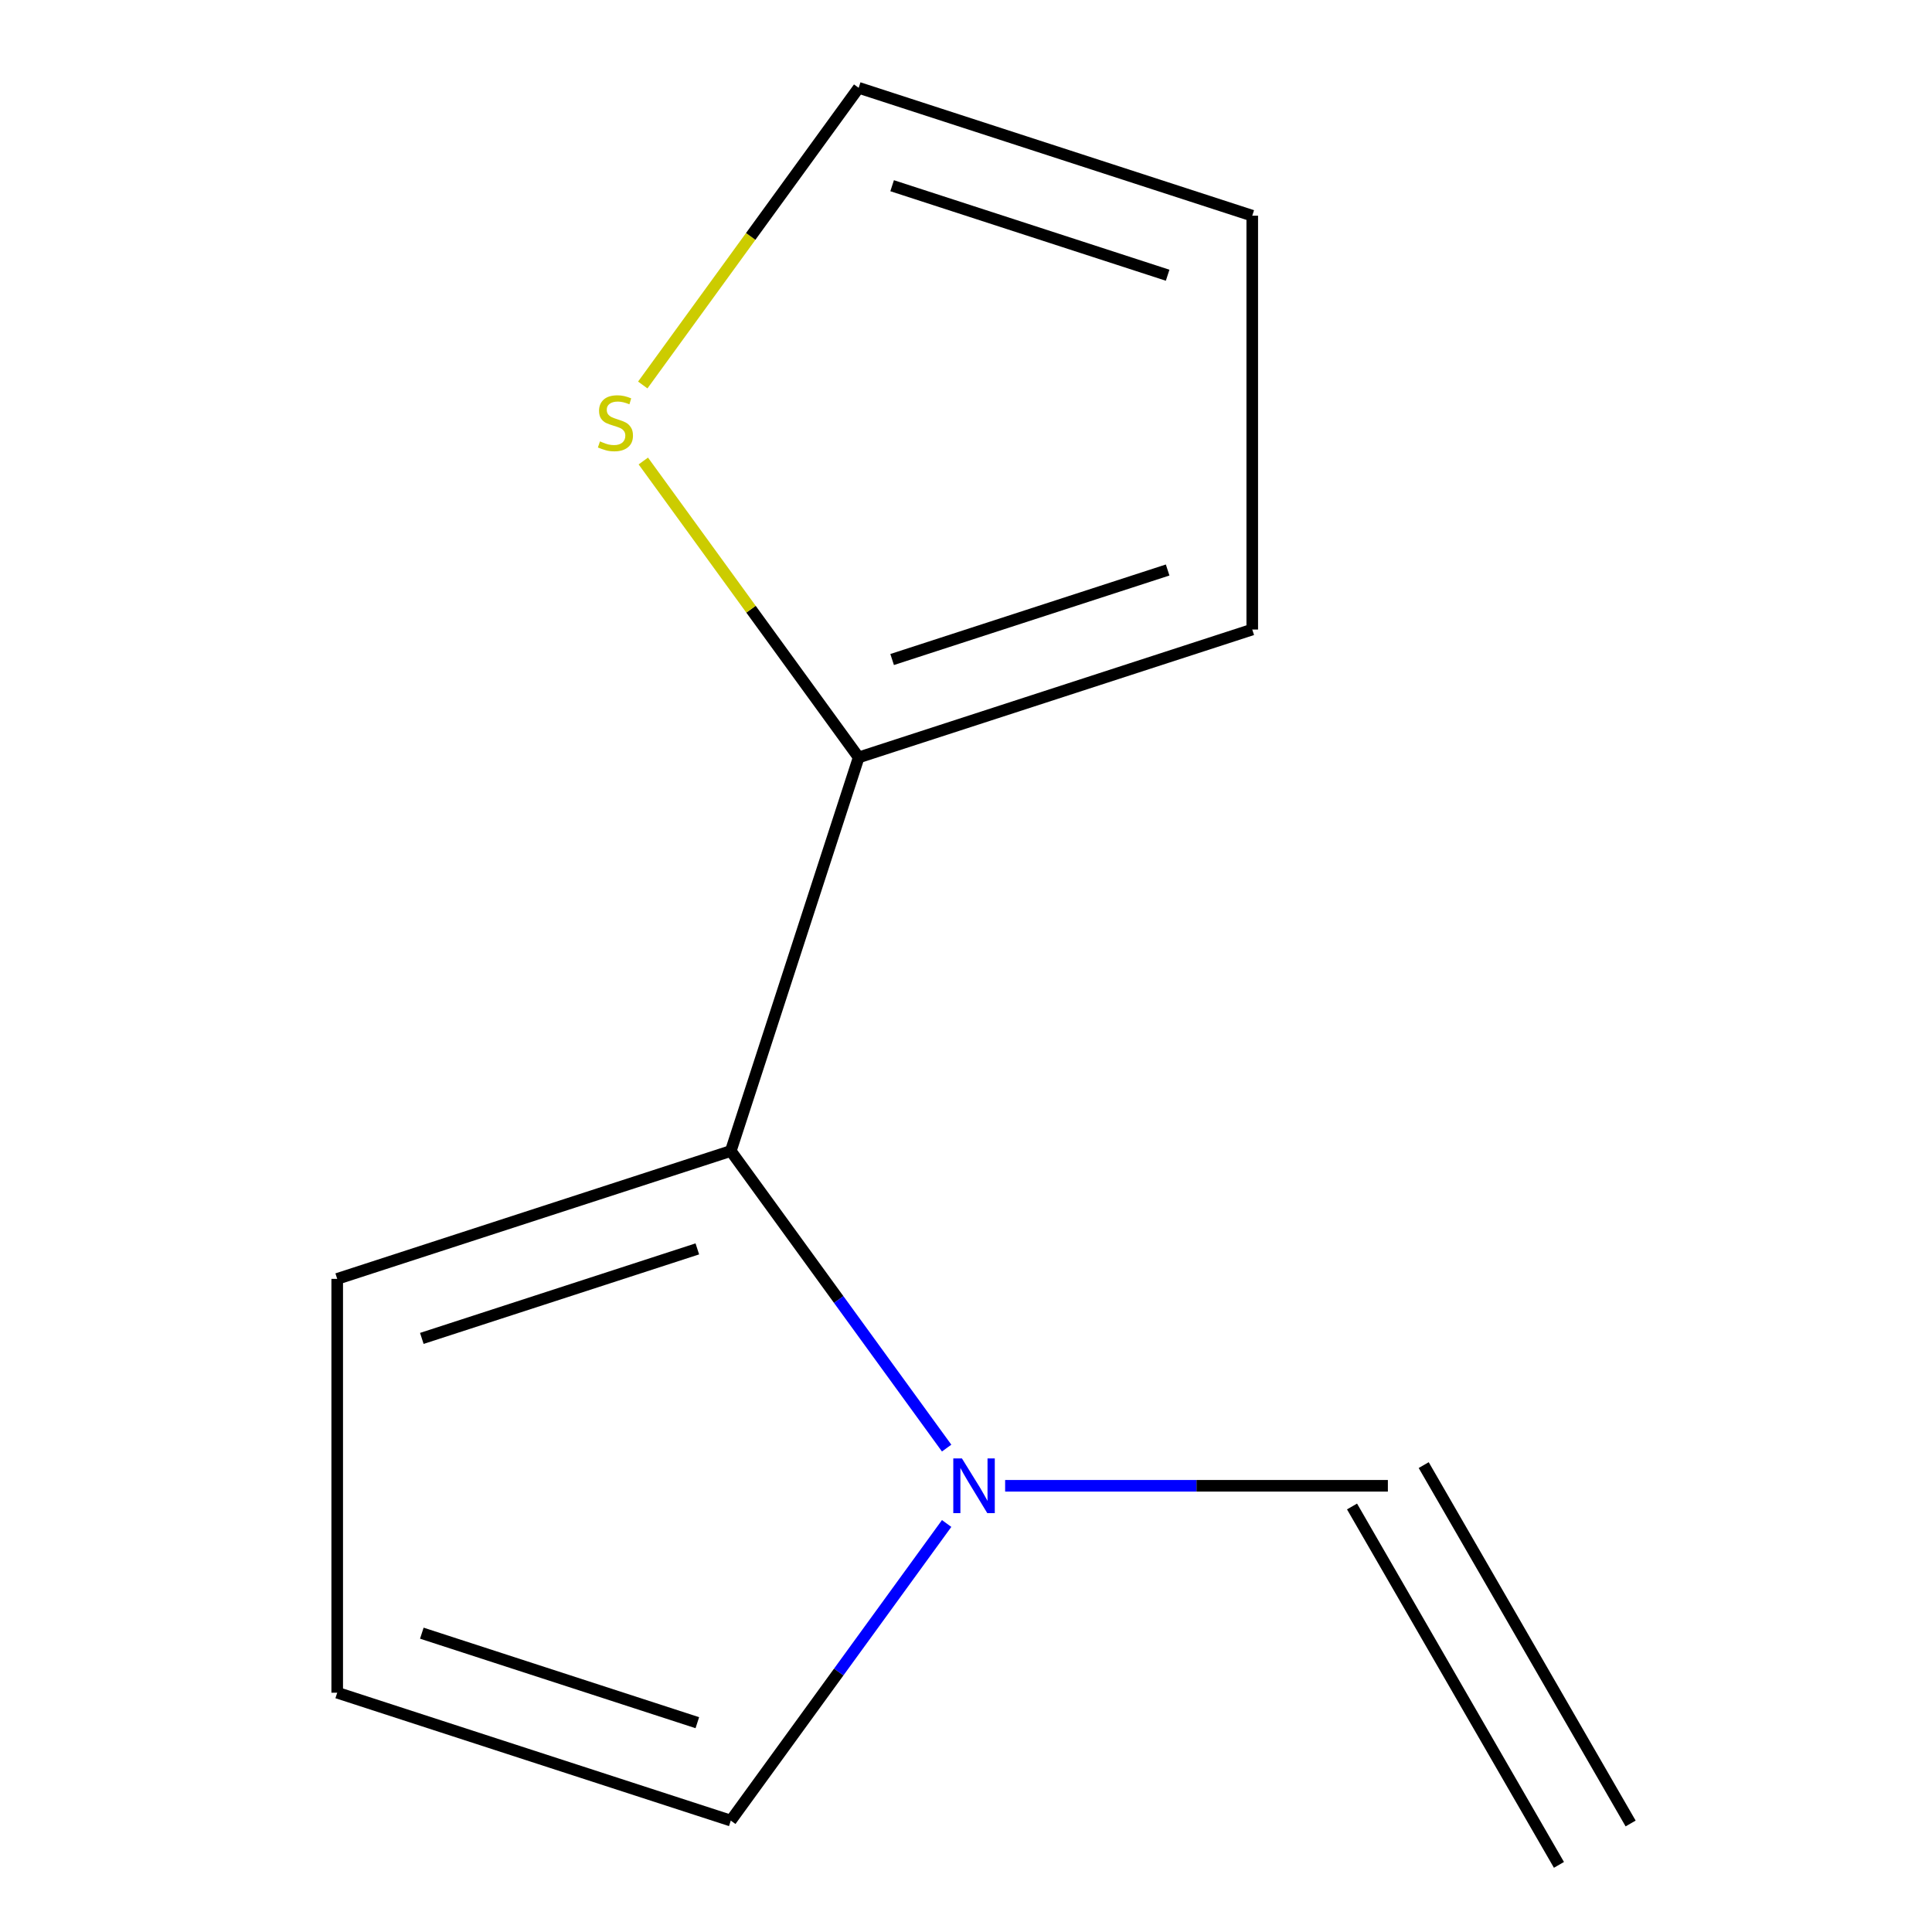 <?xml version='1.0' encoding='iso-8859-1'?>
<svg version='1.1' baseProfile='full'
              xmlns='http://www.w3.org/2000/svg'
                      xmlns:rdkit='http://www.rdkit.org/xml'
                      xmlns:xlink='http://www.w3.org/1999/xlink'
                  xml:space='preserve'
width='1000px' height='1000px' viewBox='0 0 1000 1000'>
<!-- END OF HEADER -->
<rect style='opacity:1.0;fill:#FFFFFF;stroke:none' width='1000' height='1000' x='0' y='0'> </rect>
<path class='bond-0' d='M 378.257,595.752 L 434.119,672.64' style='fill:none;fill-rule:evenodd;stroke:#000000;stroke-width:6px;stroke-linecap:butt;stroke-linejoin:miter;stroke-opacity:1' />
<path class='bond-0' d='M 434.119,672.64 L 489.981,749.528' style='fill:none;fill-rule:evenodd;stroke:#0000FF;stroke-width:6px;stroke-linecap:butt;stroke-linejoin:miter;stroke-opacity:1' />
<path class='bond-1' d='M 378.257,595.752 L 444.448,392.037' style='fill:none;fill-rule:evenodd;stroke:#000000;stroke-width:6px;stroke-linecap:butt;stroke-linejoin:miter;stroke-opacity:1' />
<path class='bond-4' d='M 378.257,595.752 L 174.541,661.944' style='fill:none;fill-rule:evenodd;stroke:#000000;stroke-width:6px;stroke-linecap:butt;stroke-linejoin:miter;stroke-opacity:1' />
<path class='bond-4' d='M 360.938,646.424 L 218.337,692.758' style='fill:none;fill-rule:evenodd;stroke:#000000;stroke-width:6px;stroke-linecap:butt;stroke-linejoin:miter;stroke-opacity:1' />
<path class='bond-3' d='M 489.981,788.558 L 434.119,865.446' style='fill:none;fill-rule:evenodd;stroke:#0000FF;stroke-width:6px;stroke-linecap:butt;stroke-linejoin:miter;stroke-opacity:1' />
<path class='bond-3' d='M 434.119,865.446 L 378.257,942.334' style='fill:none;fill-rule:evenodd;stroke:#000000;stroke-width:6px;stroke-linecap:butt;stroke-linejoin:miter;stroke-opacity:1' />
<path class='bond-6' d='M 520.255,769.043 L 619.307,769.043' style='fill:none;fill-rule:evenodd;stroke:#0000FF;stroke-width:6px;stroke-linecap:butt;stroke-linejoin:miter;stroke-opacity:1' />
<path class='bond-6' d='M 619.307,769.043 L 718.359,769.043' style='fill:none;fill-rule:evenodd;stroke:#000000;stroke-width:6px;stroke-linecap:butt;stroke-linejoin:miter;stroke-opacity:1' />
<path class='bond-2' d='M 444.448,392.037 L 388.714,315.325' style='fill:none;fill-rule:evenodd;stroke:#000000;stroke-width:6px;stroke-linecap:butt;stroke-linejoin:miter;stroke-opacity:1' />
<path class='bond-2' d='M 388.714,315.325 L 332.98,238.614' style='fill:none;fill-rule:evenodd;stroke:#CCCC00;stroke-width:6px;stroke-linecap:butt;stroke-linejoin:miter;stroke-opacity:1' />
<path class='bond-7' d='M 444.448,392.037 L 648.164,325.845' style='fill:none;fill-rule:evenodd;stroke:#000000;stroke-width:6px;stroke-linecap:butt;stroke-linejoin:miter;stroke-opacity:1' />
<path class='bond-7' d='M 461.767,341.365 L 604.368,295.031' style='fill:none;fill-rule:evenodd;stroke:#000000;stroke-width:6px;stroke-linecap:butt;stroke-linejoin:miter;stroke-opacity:1' />
<path class='bond-8' d='M 332.694,199.271 L 388.571,122.363' style='fill:none;fill-rule:evenodd;stroke:#CCCC00;stroke-width:6px;stroke-linecap:butt;stroke-linejoin:miter;stroke-opacity:1' />
<path class='bond-8' d='M 388.571,122.363 L 444.448,45.455' style='fill:none;fill-rule:evenodd;stroke:#000000;stroke-width:6px;stroke-linecap:butt;stroke-linejoin:miter;stroke-opacity:1' />
<path class='bond-11' d='M 378.257,942.334 L 174.541,876.143' style='fill:none;fill-rule:evenodd;stroke:#000000;stroke-width:6px;stroke-linecap:butt;stroke-linejoin:miter;stroke-opacity:1' />
<path class='bond-11' d='M 360.938,891.662 L 218.337,845.329' style='fill:none;fill-rule:evenodd;stroke:#000000;stroke-width:6px;stroke-linecap:butt;stroke-linejoin:miter;stroke-opacity:1' />
<path class='bond-5' d='M 174.541,661.944 L 174.541,876.143' style='fill:none;fill-rule:evenodd;stroke:#000000;stroke-width:6px;stroke-linecap:butt;stroke-linejoin:miter;stroke-opacity:1' />
<path class='bond-10' d='M 699.809,779.753 L 806.909,965.255' style='fill:none;fill-rule:evenodd;stroke:#000000;stroke-width:6px;stroke-linecap:butt;stroke-linejoin:miter;stroke-opacity:1' />
<path class='bond-10' d='M 736.91,758.333 L 844.009,943.835' style='fill:none;fill-rule:evenodd;stroke:#000000;stroke-width:6px;stroke-linecap:butt;stroke-linejoin:miter;stroke-opacity:1' />
<path class='bond-9' d='M 648.164,325.845 L 648.164,111.646' style='fill:none;fill-rule:evenodd;stroke:#000000;stroke-width:6px;stroke-linecap:butt;stroke-linejoin:miter;stroke-opacity:1' />
<path class='bond-12' d='M 444.448,45.455 L 648.164,111.646' style='fill:none;fill-rule:evenodd;stroke:#000000;stroke-width:6px;stroke-linecap:butt;stroke-linejoin:miter;stroke-opacity:1' />
<path class='bond-12' d='M 461.767,96.126 L 604.368,142.46' style='fill:none;fill-rule:evenodd;stroke:#000000;stroke-width:6px;stroke-linecap:butt;stroke-linejoin:miter;stroke-opacity:1' />
<path  class='atom-1' d='M 497.9 754.883
L 507.18 769.883
Q 508.1 771.363, 509.58 774.043
Q 511.06 776.723, 511.14 776.883
L 511.14 754.883
L 514.9 754.883
L 514.9 783.203
L 511.02 783.203
L 501.06 766.803
Q 499.9 764.883, 498.66 762.683
Q 497.46 760.483, 497.1 759.803
L 497.1 783.203
L 493.42 783.203
L 493.42 754.883
L 497.9 754.883
' fill='#0000FF'/>
<path  class='atom-3' d='M 310.545 228.466
Q 310.865 228.586, 312.185 229.146
Q 313.505 229.706, 314.945 230.066
Q 316.425 230.386, 317.865 230.386
Q 320.545 230.386, 322.105 229.106
Q 323.665 227.786, 323.665 225.506
Q 323.665 223.946, 322.865 222.986
Q 322.105 222.026, 320.905 221.506
Q 319.705 220.986, 317.705 220.386
Q 315.185 219.626, 313.665 218.906
Q 312.185 218.186, 311.105 216.666
Q 310.065 215.146, 310.065 212.586
Q 310.065 209.026, 312.465 206.826
Q 314.905 204.626, 319.705 204.626
Q 322.985 204.626, 326.705 206.186
L 325.785 209.266
Q 322.385 207.866, 319.825 207.866
Q 317.065 207.866, 315.545 209.026
Q 314.025 210.146, 314.065 212.106
Q 314.065 213.626, 314.825 214.546
Q 315.625 215.466, 316.745 215.986
Q 317.905 216.506, 319.825 217.106
Q 322.385 217.906, 323.905 218.706
Q 325.425 219.506, 326.505 221.146
Q 327.625 222.746, 327.625 225.506
Q 327.625 229.426, 324.985 231.546
Q 322.385 233.626, 318.025 233.626
Q 315.505 233.626, 313.585 233.066
Q 311.705 232.546, 309.465 231.626
L 310.545 228.466
' fill='#CCCC00'/>
</svg>
